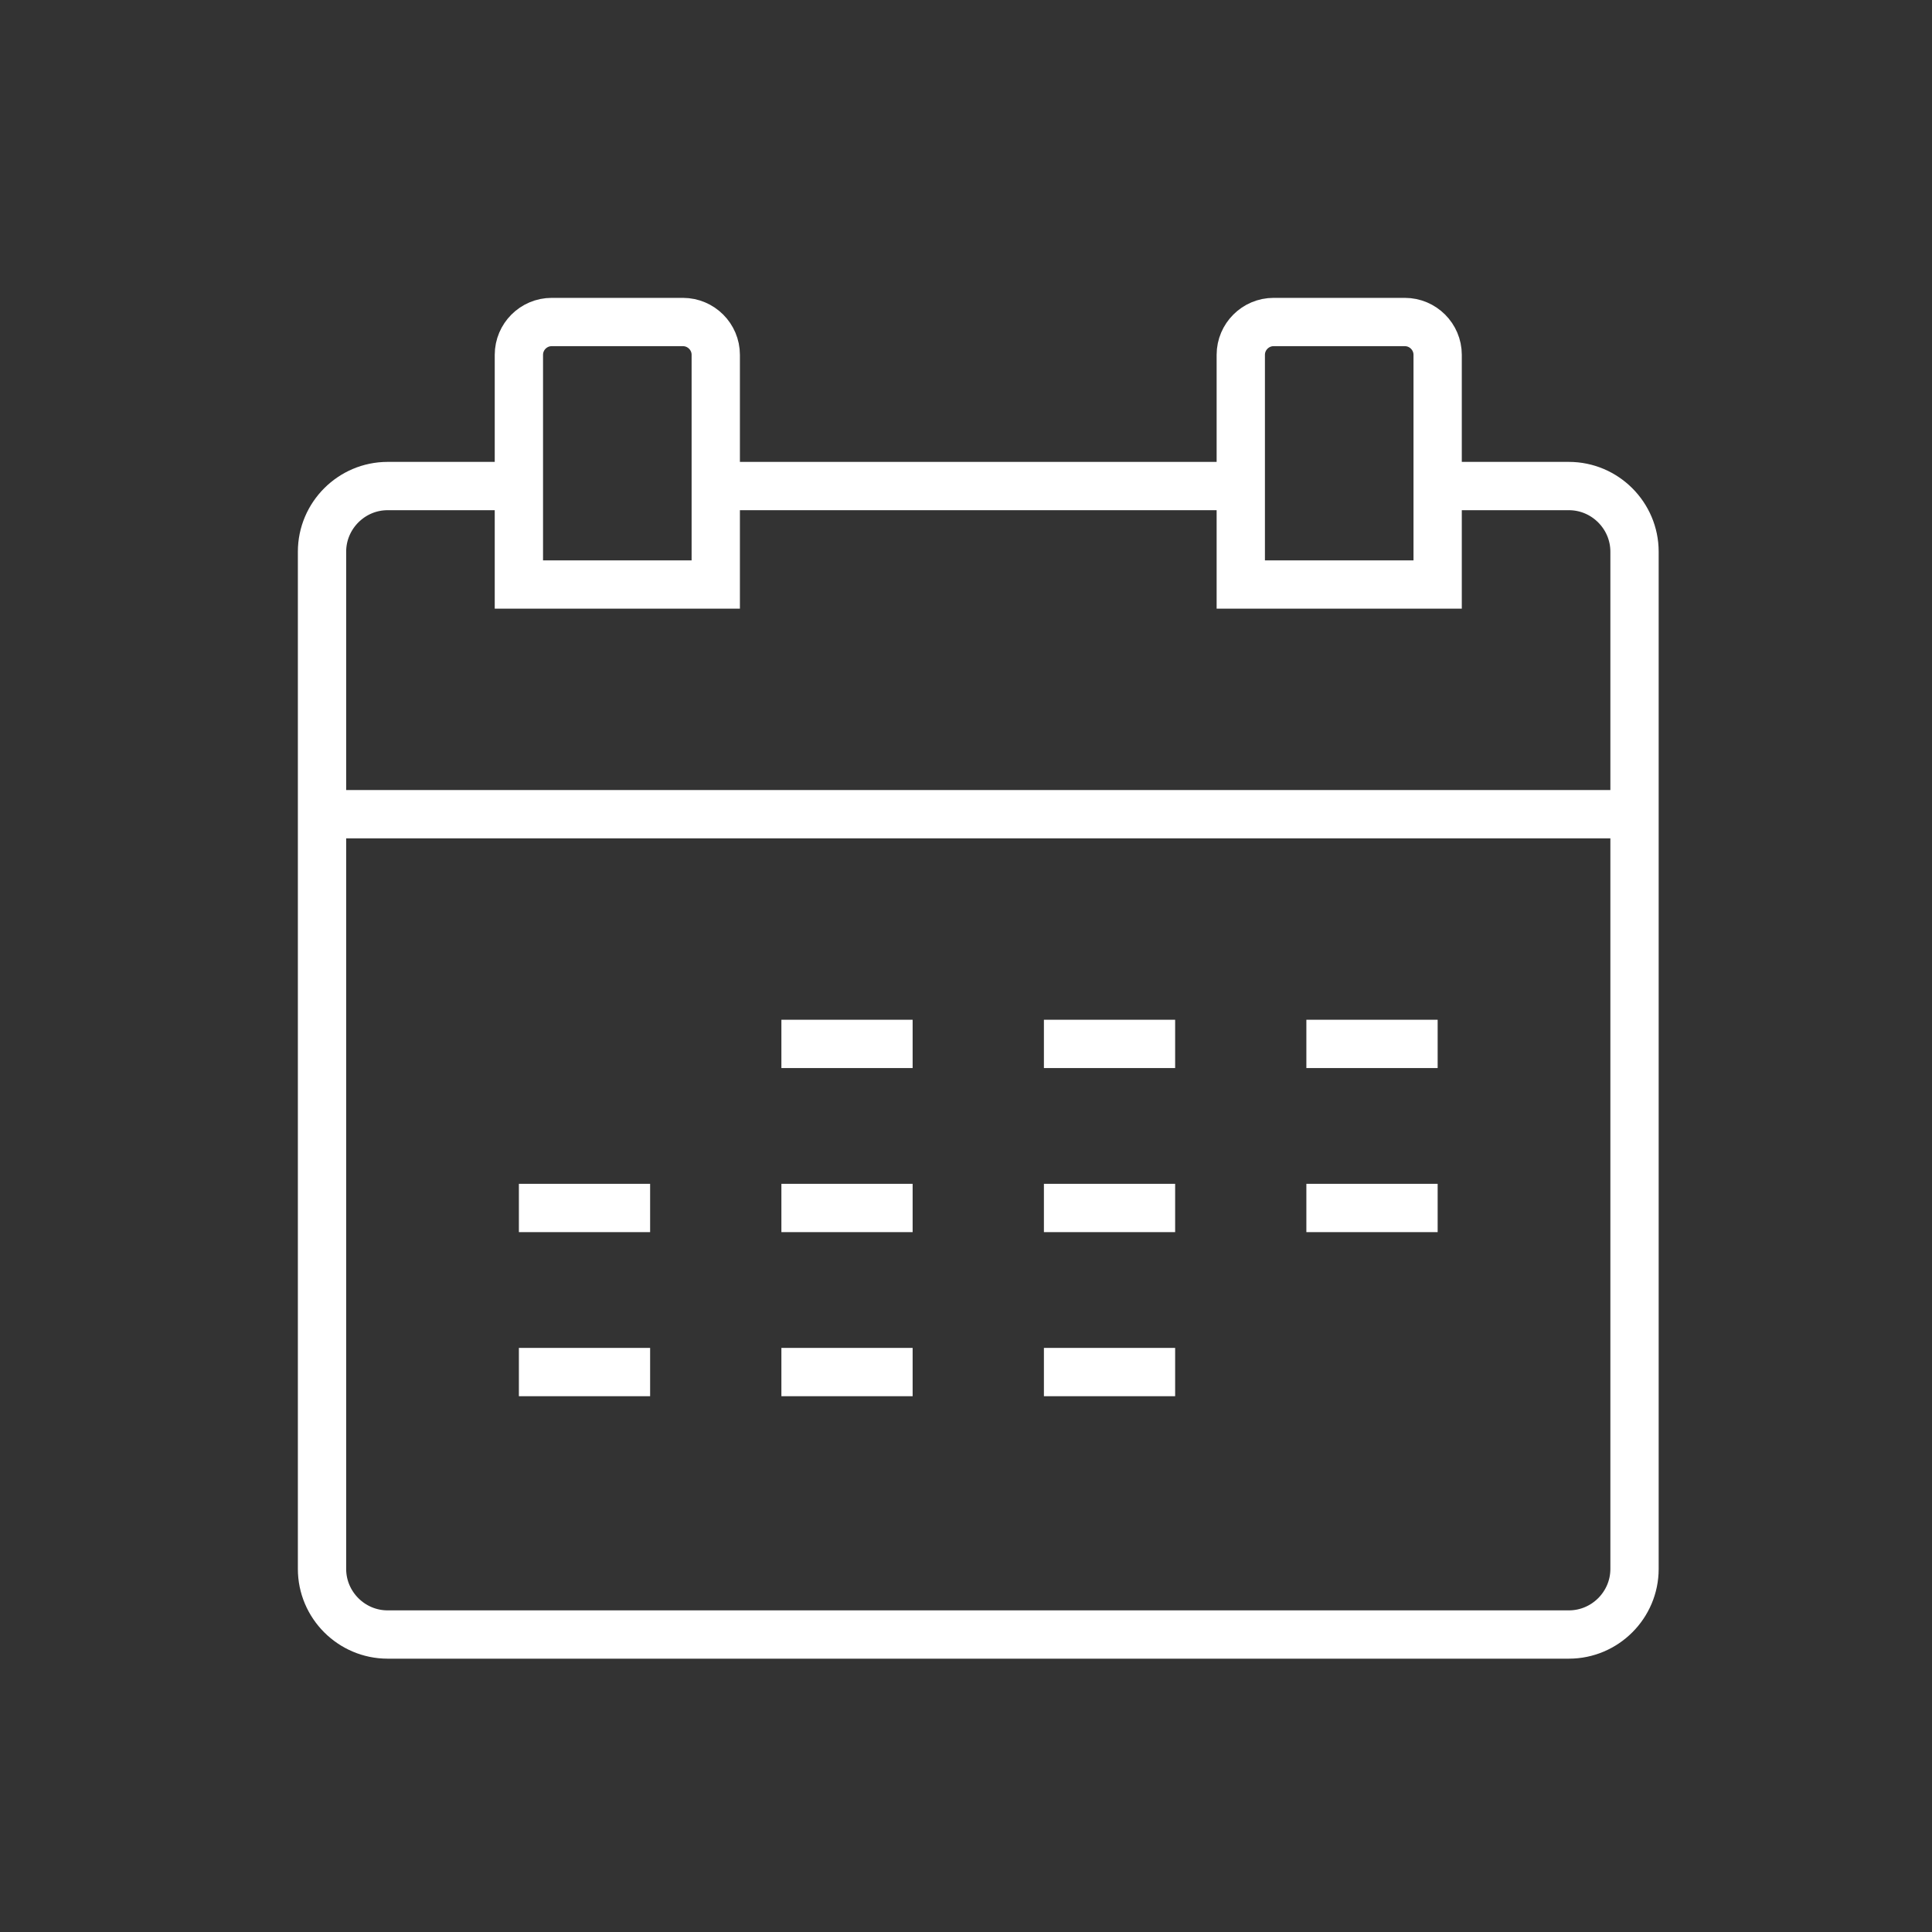 <?xml version="1.0" encoding="UTF-8"?> <svg xmlns="http://www.w3.org/2000/svg" width="40" height="40" viewBox="0 0 40 40" fill="none"><rect x="0" y="0" width="40" height="40" fill="#333333" stroke="none"/><path d="M33.841 16.857H6.667" stroke="white" stroke-miterlimit="10"></path><path d="M25.689 10.063H14.819" stroke="white" stroke-miterlimit="10"></path><path d="M10.743 10.063H8.025C7.278 10.063 6.667 10.675 6.667 11.422V32.483C6.667 33.23 7.278 33.841 8.025 33.841H32.482C33.23 33.841 33.841 33.23 33.841 32.483V11.422C33.841 10.675 33.23 10.063 32.482 10.063H29.765" stroke="white" stroke-miterlimit="10"></path><path d="M29.086 6.667H26.368C25.995 6.667 25.689 6.972 25.689 7.346V12.102H29.765V7.346C29.765 6.972 29.459 6.667 29.086 6.667Z" stroke="white" stroke-miterlimit="10"></path><path d="M14.139 6.667H11.422C11.048 6.667 10.743 6.972 10.743 7.346V12.102H14.819V7.346C14.819 6.972 14.513 6.667 14.139 6.667Z" stroke="white" stroke-miterlimit="10"></path><path d="M16.178 21.613H18.895" stroke="white" stroke-miterlimit="10"></path><path d="M21.613 21.613H24.33" stroke="white" stroke-miterlimit="10"></path><path d="M27.047 21.613H29.765" stroke="white" stroke-miterlimit="10"></path><path d="M10.743 25.01H13.46" stroke="white" stroke-miterlimit="10"></path><path d="M16.178 25.01H18.895" stroke="white" stroke-miterlimit="10"></path><path d="M21.613 25.01H24.33" stroke="white" stroke-miterlimit="10"></path><path d="M27.047 25.01H29.765" stroke="white" stroke-miterlimit="10"></path><path d="M10.743 28.407H13.46" stroke="white" stroke-miterlimit="10"></path><path d="M16.178 28.407H18.895" stroke="white" stroke-miterlimit="10"></path><path d="M21.613 28.407H24.33" stroke="white" stroke-miterlimit="10"></path></svg> 